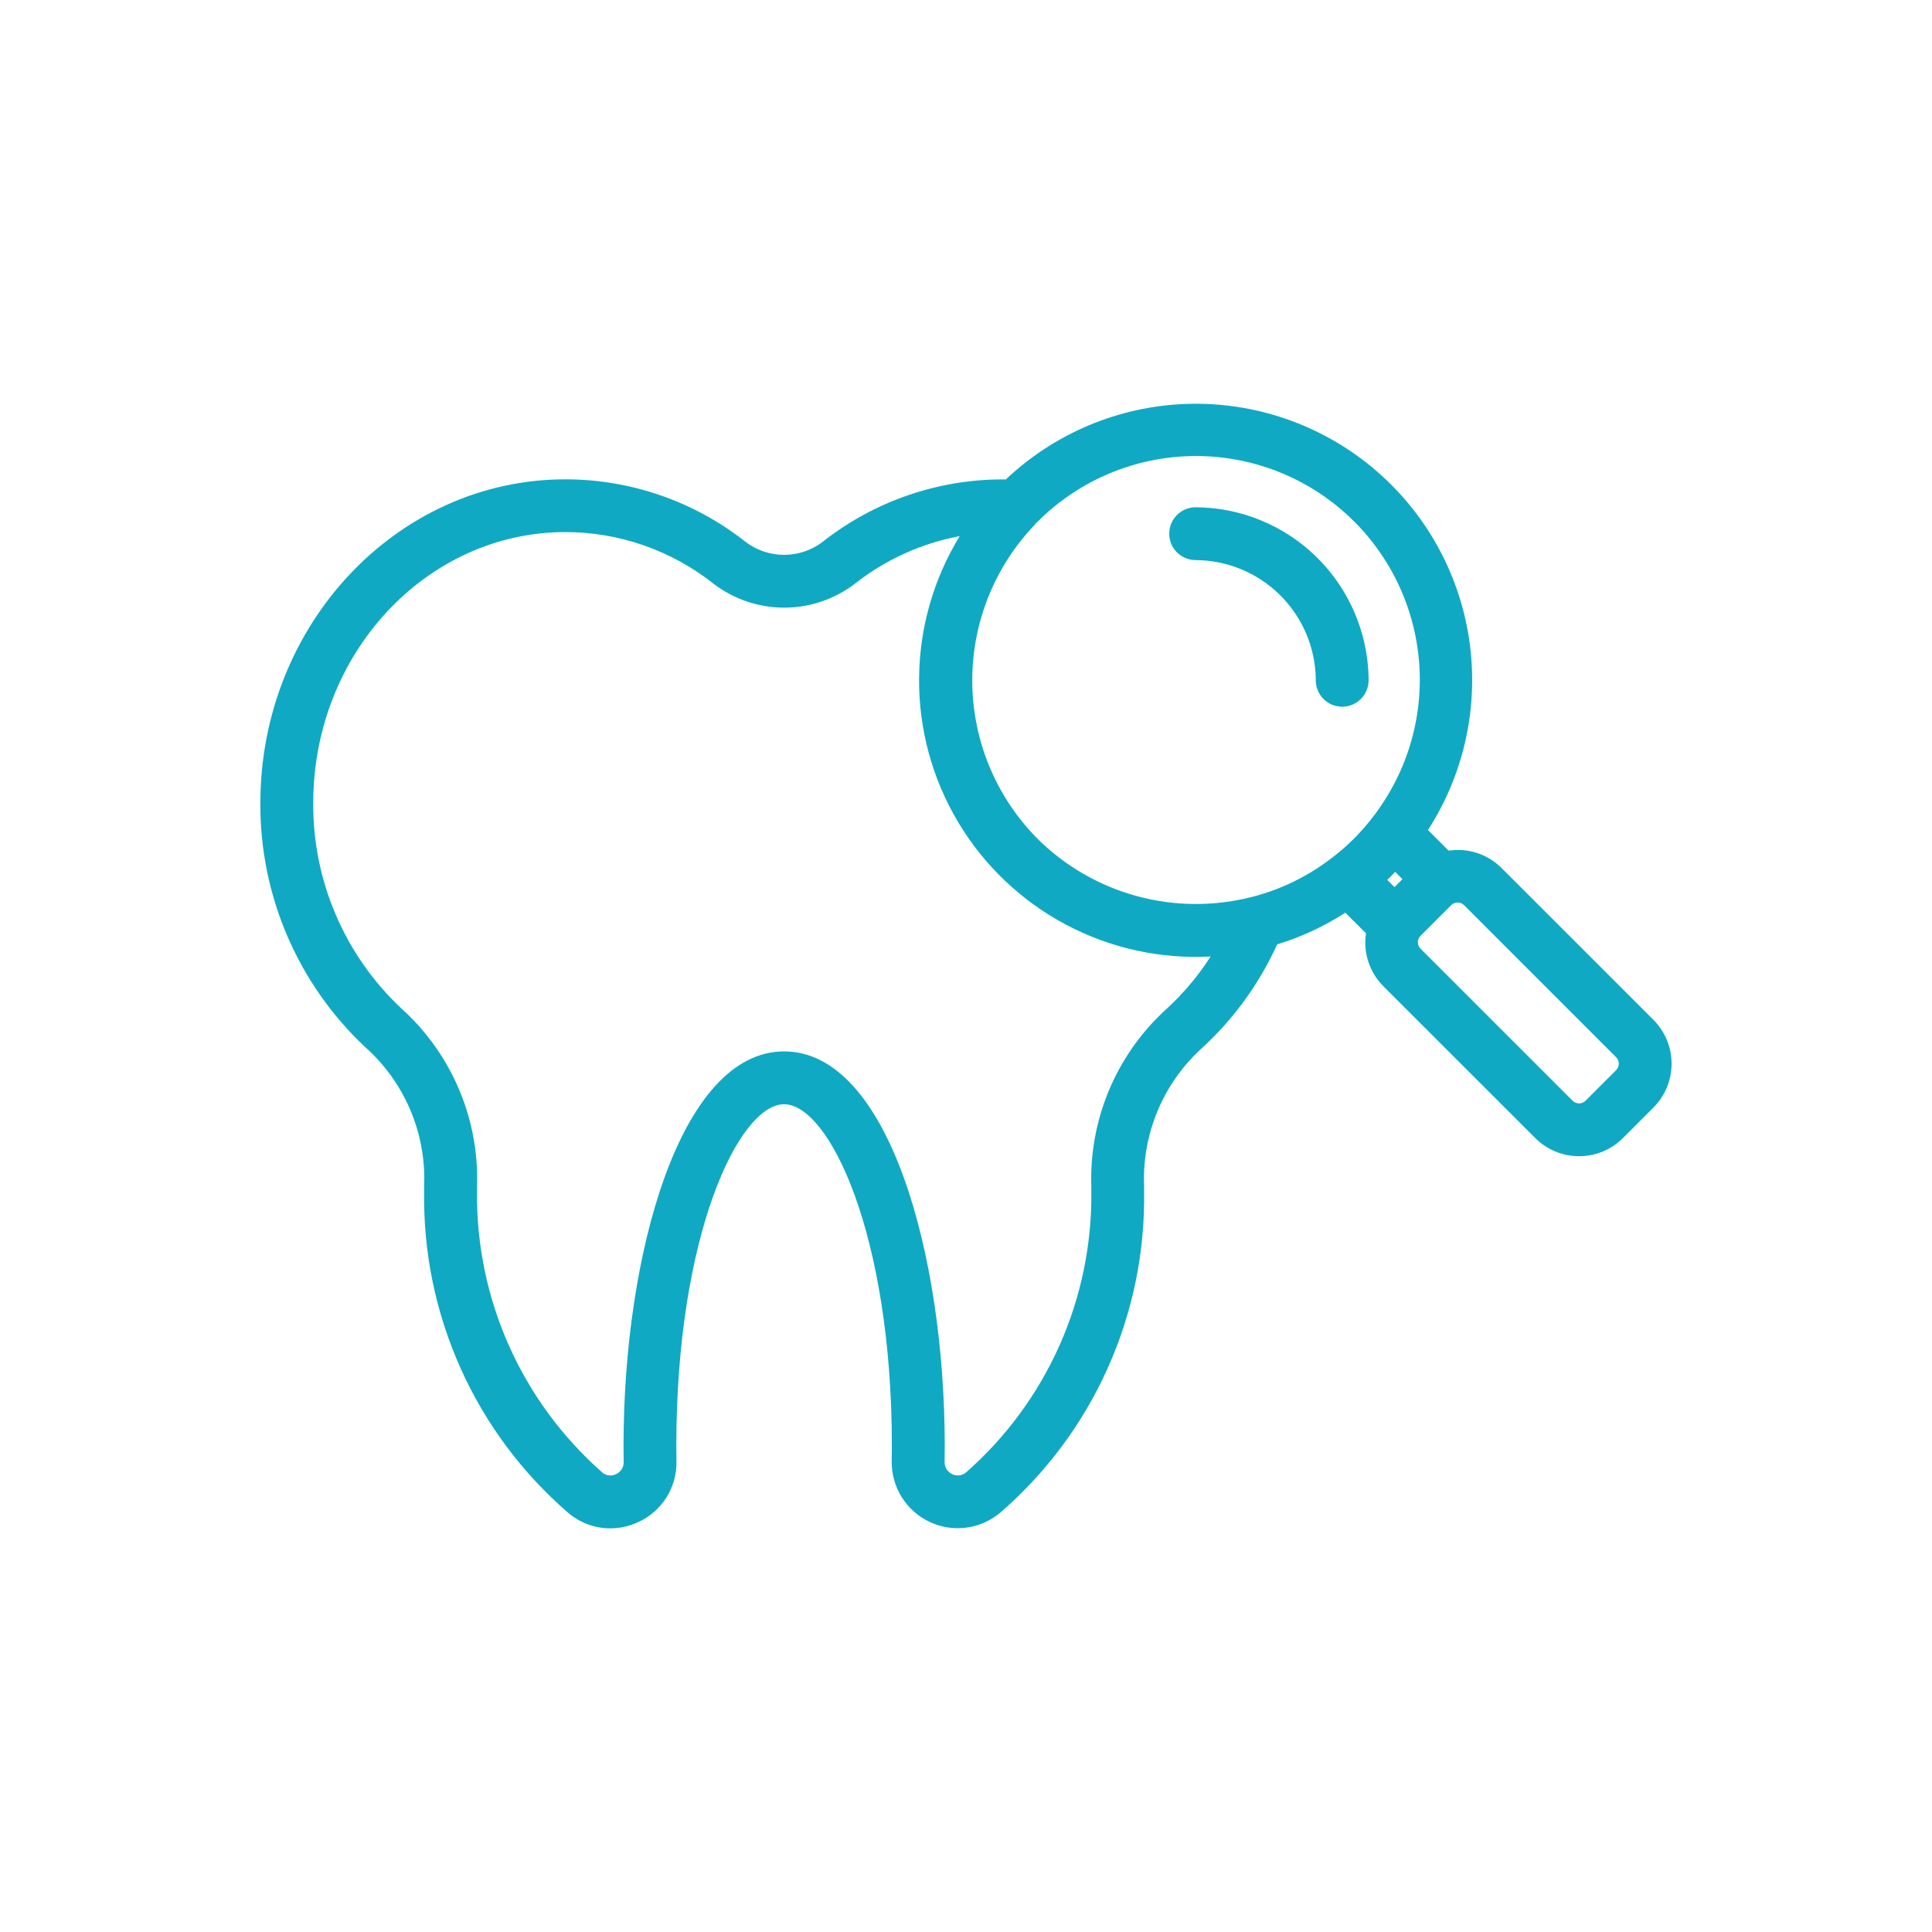 <svg xmlns="http://www.w3.org/2000/svg" width="128" height="128" viewBox="0 0 128 128" fill="none"><path d="M87.173 44.947C87.173 44.98 87.173 45.039 87.173 45.072C87.173 45.536 87.357 45.981 87.685 46.309C88.014 46.638 88.459 46.822 88.923 46.822C89.387 46.822 89.832 46.638 90.16 46.309C90.489 45.981 90.673 45.536 90.673 45.072C90.673 44.982 90.673 44.892 90.673 44.892C90.611 41.888 89.379 39.027 87.238 36.919C85.098 34.812 82.218 33.623 79.214 33.608C78.75 33.608 78.305 33.792 77.976 34.12C77.648 34.449 77.464 34.894 77.464 35.358C77.464 35.822 77.648 36.267 77.976 36.595C78.305 36.923 78.75 37.108 79.214 37.108C81.301 37.118 83.301 37.944 84.788 39.408C86.275 40.873 87.131 42.86 87.173 44.947Z" fill="#10A9C3"></path><path d="M109.547 67.57L99.474 57.5C99.021 57.049 98.468 56.711 97.86 56.513C97.252 56.314 96.606 56.261 95.974 56.357L94.606 54.989C97.035 51.228 98.002 46.707 97.323 42.281C96.644 37.855 94.366 33.832 90.921 30.972C87.476 28.112 83.103 26.614 78.628 26.76C74.153 26.907 69.887 28.689 66.636 31.768C66.571 31.768 66.505 31.761 66.436 31.761C62.113 31.761 57.916 33.214 54.517 35.886C53.781 36.453 52.878 36.761 51.949 36.761C51.02 36.761 50.116 36.453 49.38 35.886C45.982 33.212 41.784 31.758 37.46 31.757C26.316 31.757 17.25 41.38 17.25 53.208C17.233 56.23 17.839 59.223 19.029 62C20.22 64.777 21.97 67.28 24.17 69.351C25.409 70.447 26.401 71.794 27.08 73.302C27.76 74.811 28.111 76.446 28.111 78.1C28.101 78.373 28.1 78.647 28.1 78.909C28.035 82.948 28.857 86.951 30.508 90.637C32.16 94.323 34.601 97.602 37.658 100.241C38.433 100.897 39.415 101.257 40.43 101.258C41.084 101.256 41.729 101.109 42.318 100.827C43.076 100.474 43.715 99.91 44.158 99.202C44.602 98.494 44.831 97.673 44.818 96.838L44.808 95.798C44.808 81.772 48.967 73.159 51.948 73.159C54.929 73.159 59.088 81.772 59.088 95.798L59.078 96.814C59.067 97.649 59.295 98.47 59.736 99.18C60.176 99.89 60.811 100.458 61.564 100.819C62.318 101.179 63.159 101.316 63.988 101.214C64.817 101.111 65.599 100.773 66.242 100.24C69.3 97.601 71.741 94.322 73.392 90.636C75.044 86.95 75.866 82.947 75.8 78.908C75.8 78.646 75.8 78.372 75.79 78.122C75.788 76.465 76.138 74.825 76.817 73.313C77.496 71.801 78.489 70.451 79.729 69.352C81.79 67.435 83.451 65.129 84.616 62.567C86.212 62.081 87.731 61.374 89.13 60.467L90.5 61.832C90.404 62.464 90.457 63.11 90.656 63.718C90.855 64.326 91.193 64.879 91.644 65.332L101.715 75.4C102.486 76.17 103.53 76.602 104.619 76.602C105.708 76.602 106.752 76.17 107.522 75.4L109.547 73.375C110.316 72.604 110.747 71.561 110.747 70.472C110.747 69.384 110.316 68.341 109.547 67.57ZM92.177 58.035C92.265 57.947 92.346 57.852 92.433 57.762L92.916 58.245L92.388 58.773L91.908 58.293C92 58.208 92.084 58.126 92.177 58.035ZM77.354 66.781C75.746 68.221 74.463 69.987 73.59 71.962C72.718 73.936 72.276 76.074 72.295 78.233C72.303 78.46 72.303 78.686 72.303 78.905C72.347 82.428 71.627 85.92 70.194 89.139C68.76 92.358 66.648 95.229 64 97.555C63.876 97.661 63.723 97.728 63.56 97.748C63.398 97.767 63.233 97.738 63.087 97.665C62.93 97.593 62.798 97.476 62.708 97.328C62.618 97.181 62.574 97.01 62.582 96.837L62.592 95.797C62.592 83.125 58.863 69.658 51.952 69.658C45.041 69.658 41.31 83.125 41.31 95.8L41.32 96.864C41.324 97.032 41.279 97.198 41.189 97.34C41.099 97.483 40.969 97.595 40.815 97.664C40.67 97.739 40.505 97.769 40.343 97.75C40.181 97.73 40.028 97.662 39.904 97.555C37.258 95.229 35.146 92.358 33.713 89.139C32.281 85.921 31.561 82.43 31.604 78.907C31.604 78.688 31.604 78.462 31.613 78.207C31.629 76.052 31.186 73.918 30.314 71.947C29.442 69.977 28.16 68.214 26.553 66.777C24.706 65.034 23.238 62.929 22.24 60.593C21.242 58.258 20.736 55.742 20.753 53.202C20.753 43.302 28.253 35.251 37.463 35.251C41.013 35.255 44.458 36.452 47.244 38.651C48.594 39.693 50.251 40.258 51.956 40.258C53.661 40.258 55.318 39.693 56.667 38.651C58.687 37.066 61.06 35.992 63.583 35.52C61.84 38.369 60.909 41.64 60.891 44.98C60.872 48.32 61.767 51.601 63.479 54.469C65.191 57.337 67.655 59.682 70.603 61.25C73.552 62.819 76.873 63.552 80.208 63.369C79.406 64.623 78.447 65.769 77.354 66.781ZM68.729 55.561C65.994 52.799 64.446 49.078 64.415 45.191C64.385 41.304 65.875 37.559 68.567 34.755C68.595 34.727 68.61 34.69 68.636 34.655C68.662 34.62 68.698 34.609 68.727 34.581C71.357 31.938 74.886 30.384 78.611 30.226C82.336 30.069 85.984 31.32 88.827 33.731C91.671 36.143 93.502 39.537 93.955 43.237C94.409 46.938 93.451 50.673 91.274 53.7C91.174 53.845 91.074 53.981 90.949 54.139C90.19 55.131 89.304 56.02 88.314 56.782L88.076 56.961C87.999 57.02 87.922 57.079 87.793 57.167C86.321 58.221 84.665 58.989 82.91 59.434H82.9C80.405 60.068 77.788 60.044 75.304 59.365C72.821 58.687 70.555 57.376 68.729 55.561ZM107.073 70.9L105.047 72.926C104.933 73.039 104.779 73.103 104.618 73.103C104.458 73.103 104.303 73.039 104.189 72.926L94.116 62.854C94.059 62.798 94.014 62.731 93.983 62.658C93.952 62.584 93.936 62.505 93.936 62.425C93.936 62.346 93.952 62.267 93.983 62.193C94.014 62.12 94.059 62.053 94.116 61.997L96.142 59.971C96.256 59.858 96.41 59.794 96.571 59.794C96.731 59.794 96.886 59.858 96.999 59.971L107.072 70.045C107.186 70.158 107.249 70.312 107.249 70.472C107.25 70.632 107.186 70.786 107.073 70.9Z" fill="#10A9C3"></path></svg>